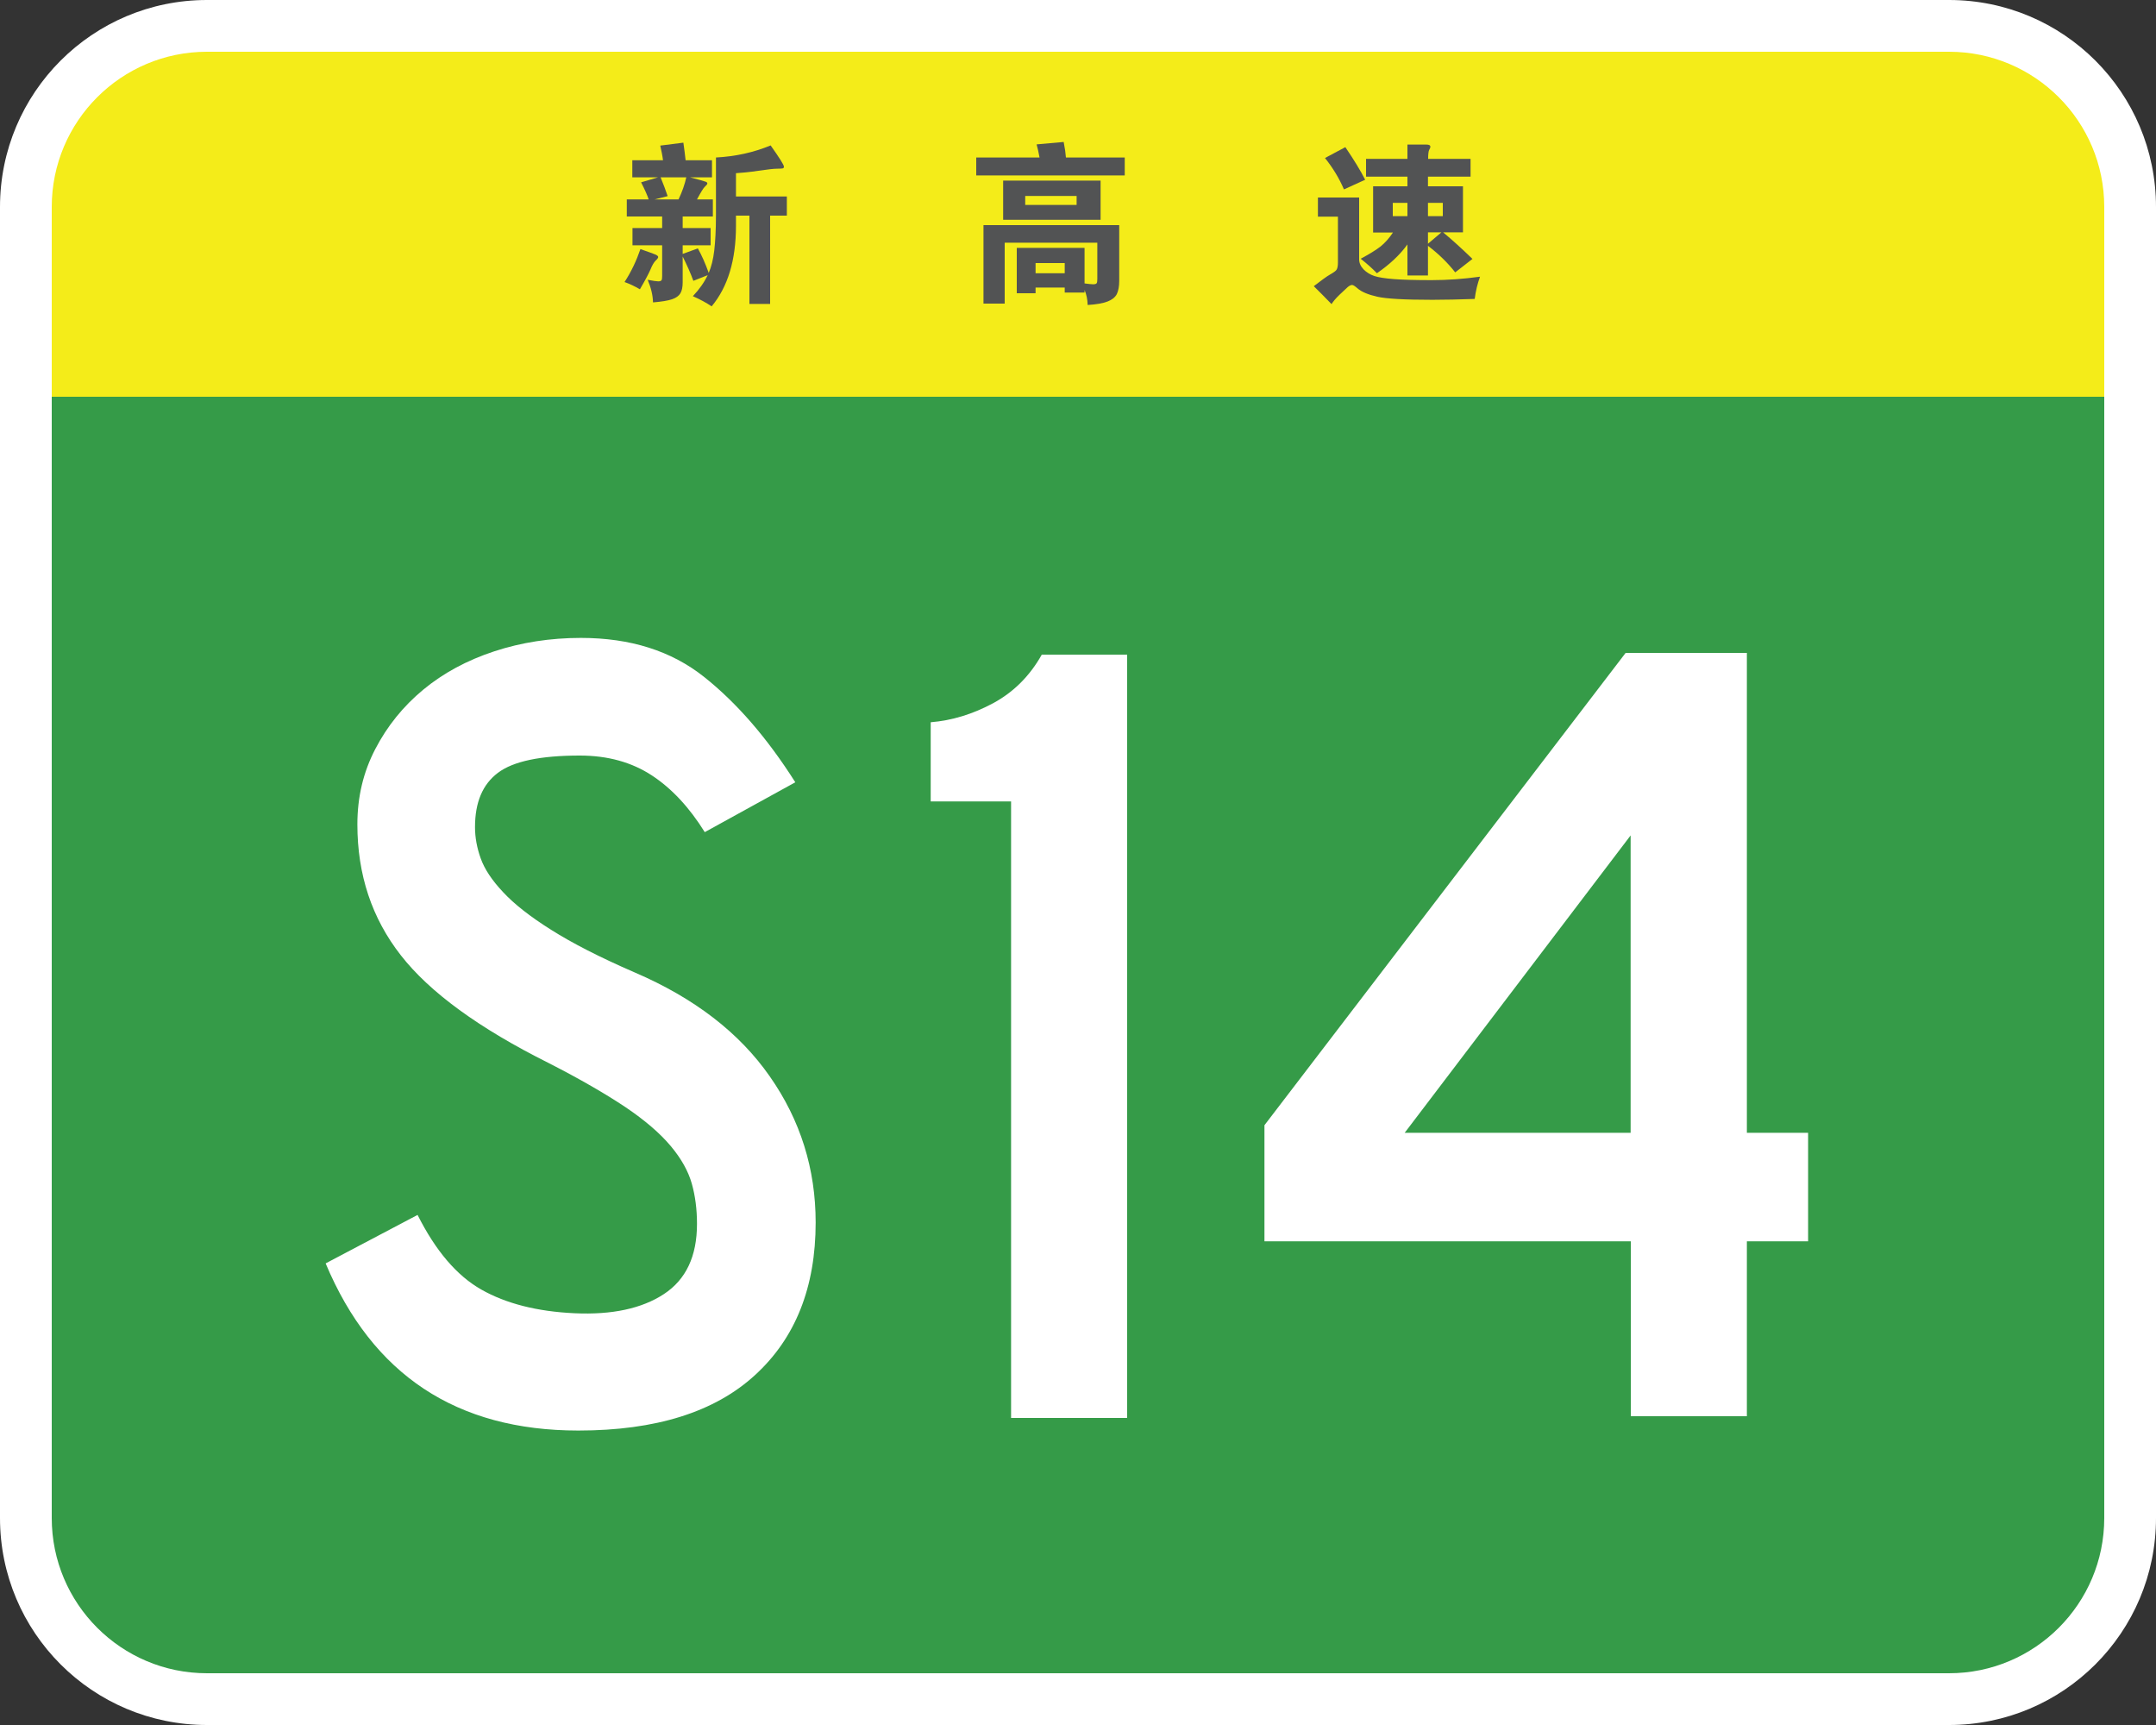 
<svg width="1250px" height="1000px" viewBox="0 0 1250 1000" version="1.1" xmlns="http://www.w3.org/2000/svg" xmlns:xlink="http://www.w3.org/1999/xlink">
    <rect x="0" y="0" width="1250" height="1000" fill="#333333" stroke="none"/>
    <g id="页面-1" stroke="none" stroke-width="1" fill="none" fill-rule="evenodd">
        <g id="Xinjiang_Expwy_S14_sign_no_name">
            <path d="M1130,1000 L120,1000 C53.7,1000 0,946.3 0,880 L0,120 C0,53.7 53.7,0 120,0 L1130,0 C1196.3,0 1250,53.7 1250,120 L1250,880 C1250,946.3 1196.3,1000 1130,1000 Z" id="路径" fill="#FFFFFF" fill-rule="nonzero"></path>
            <path d="M1130,970 L120,970 C70.3,970 30,929.7 30,880 L30,230 L1220,230 L1220,880 C1220,929.7 1179.7,970 1130,970 Z" id="路径" fill="#359B48" fill-rule="nonzero"></path>
            <path d="M1220,230 L30,230 L30,120 C30,70.3 70.3,30 120,30 L1130,30 C1179.7,30 1220,70.3 1220,120 L1220,230 Z" id="路径" fill="#F4EC19" fill-rule="nonzero"></path>
            <g id="编组" transform="translate(40, 230)">
                <rect id="矩形" x="0" y="0" width="1170" height="740"></rect>
                <path d="M327.9,333.7 C362.4,348.5 388.6,368.6 406.3,394 C424.1,419.4 432.9,447.7 432.9,478.7 C432.9,516.2 421.2,545.7 397.8,567.1 C374.4,588.6 340.2,599.3 295.3,599.3 C224.7,599.3 175.9,567 148.8,502.4 L202.1,474.3 C212.5,495 224.8,509.5 239.1,517.6 C253.4,525.7 271.4,530.3 293.1,531.3 C314.8,532.3 332.1,528.6 344.9,520.2 C357.7,511.8 364.1,498.3 364.1,479.5 C364.1,471.1 363.1,463.3 361.1,456.2 C359.1,449.1 355.1,441.8 348.9,434.4 C342.7,427 334,419.5 322.6,411.8 C311.2,404.2 296.4,395.6 278.2,386.3 C237.7,366.1 209.1,345.2 192.4,323.8 C175.6,302.3 167.2,277.1 167.2,247.9 C167.2,232.1 170.6,217.6 177.6,204.2 C184.5,190.9 193.8,179.4 205.4,169.8 C217,160.2 230.7,152.8 246.5,147.6 C262.3,142.4 279.1,139.8 296.8,139.8 C325.4,139.8 349.2,147.3 368.2,162.4 C387.2,177.5 404.8,197.8 421.1,223.5 L368.6,252.4 C359.7,238.1 349.5,227.1 337.9,219.5 C326.3,211.9 312.4,208 296.1,208 C273.4,208 257.6,211.3 248.7,218 C239.8,224.7 235.4,235.1 235.4,249.5 C235.4,255.4 236.5,261.5 238.7,267.6 C240.9,273.8 245.2,280.3 251.7,287.2 C258.1,294.1 267.4,301.4 279.5,309 C291.5,316.6 307.6,324.9 327.9,333.7 Z" id="路径" fill="#FFFFFF" fill-rule="nonzero"></path>
                <path d="M613.5,149.5 L613.5,592 L546.2,592 L546.2,234.6 L499.6,234.6 L499.6,188.7 C511.9,187.7 524,184 535.9,177.6 C547.7,171.2 557.1,161.8 564,149.5 L613.5,149.5 Z" id="路径" fill="#FFFFFF" fill-rule="nonzero"></path>
                <path d="M972.8,148.5 L972.8,426.7 L1008.3,426.7 L1008.3,489.6 L972.8,489.6 L972.8,591 L905.5,591 L905.5,489.6 L693.1,489.6 L693.1,422.3 L902.5,148.5 L972.8,148.5 L972.8,148.5 Z M905.4,254.3 L774.4,426.7 L905.4,426.7 L905.4,254.3 Z" id="形状" fill="#FFFFFF" fill-rule="nonzero"></path>
            </g>
            <g id="编组" transform="translate(359.1, 80)">
                <rect id="矩形" x="0" y="0" width="100" height="100"></rect>
                <path d="M12.2,64.4 C17,66.1 19.9,67.1 21,67.6 C22,68.1 22.5,68.5 22.5,69 C22.5,69.5 22,70.2 21,71.1 C20,72.1 19,73.8 18,76.3 C16.9,78.8 14.9,82.6 11.9,87.7 C9,86 6.1,84.6 3,83.5 C6.9,77.5 9.9,71.1 12.2,64.4 Z M25.3,12.9 C25,10.4 24.4,7.5 23.7,4.4 L37.1,2.7 C37.6,6.4 38.1,9.8 38.4,12.9 L53.7,12.9 L53.7,22.8 L41,22.8 C46.2,24.2 49.2,25 49.9,25.3 C50.6,25.5 51,25.9 51,26.3 C51,26.8 50.5,27.4 49.6,28.2 C48.7,29 47.2,31.5 45,35.6 L54.2,35.6 L54.2,45.5 L36.7,45.5 L36.7,52.2 L52.9,52.2 L52.9,62.2 L36.7,62.2 L36.7,67.2 L45.5,64 C47.8,68.1 49.9,72.9 51.8,78.2 C53.3,74.7 54.4,70.4 55,65.3 C55.6,60.2 56,53.3 56,44.5 L56,11.3 C67.3,10.7 77.8,8.4 87.7,4.3 C92.8,11.5 95.4,15.6 95.4,16.6 C95.4,17.1 95.2,17.5 94.8,17.6 C94.4,17.7 93.3,17.8 91.4,17.8 C89.6,17.8 86,18.2 80.6,19 C75.2,19.8 70.9,20.2 67.6,20.4 L67.6,33.9 L97.1,33.9 L97.1,45 L87.4,45 L87.4,96.2 L75.4,96.2 L75.4,45 L67.6,45 L67.6,50.9 C67.6,70.8 62.9,86.3 53.5,97.6 C50.4,95.5 46.7,93.5 42.6,91.7 C46.3,87.8 49.2,83.7 51.2,79.5 L42.9,82.8 C41.3,78.4 39.2,73.7 36.7,68.7 L36.7,83.6 C36.7,86.3 36.3,88.5 35.4,90 C34.5,91.5 32.9,92.7 30.5,93.5 C28.1,94.3 24.4,94.9 19.5,95.3 C19.4,91 18.3,86.7 16.4,82.2 C19.5,82.8 21.5,83.1 22.5,83.1 C23.5,83.1 24.1,82.9 24.4,82.5 C24.7,82.1 24.8,81.3 24.8,80.1 L24.8,62.2 L7.6,62.2 L7.6,52.2 L24.8,52.2 L24.8,45.5 L4.3,45.5 L4.3,35.6 L17,35.6 C16.3,33.5 14.9,30.2 12.6,25.7 L22.4,22.8 L7.5,22.8 L7.5,12.9 L25.3,12.9 L25.3,12.9 Z M38.8,22.8 L23.9,22.8 C25.6,26.9 26.9,30.5 28,33.7 L20.4,35.6 L34.3,35.6 C36.4,31.2 37.9,26.9 38.8,22.8 Z" id="形状" fill="#525354" fill-rule="nonzero"></path>
            </g>
            <g id="编组" transform="translate(559.1, 80)">
                <rect id="矩形" x="0" y="0" width="100" height="100"></rect>
                <path d="M43.6,11.3 C43.1,8.4 42.5,5.9 41.9,3.7 L57.6,2.3 C58.3,5.8 58.7,8.8 58.9,11.3 L93,11.3 L93,21.7 L6.9,21.7 L6.9,11.3 L43.6,11.3 Z M41.3,86.7 L41.3,90 L30.4,90 L30.4,63.7 L69.7,63.7 L69.7,84.3 C72,84.6 73.7,84.8 74.7,84.8 C75.7,84.8 76.4,84.6 76.7,84.2 C77,83.8 77.1,82.9 77.1,81.7 L77.1,60.7 L23.4,60.7 L23.4,96 L11.1,96 L11.1,50.5 L89.8,50.5 L89.8,82.8 C89.8,86.1 89.3,88.6 88.4,90.5 C87.4,92.4 85.6,93.8 83,94.8 C80.4,95.8 76.6,96.5 71.5,96.8 C71.4,93.5 70.8,90.6 69.7,88.1 L69.7,89.6 L58.2,89.6 L58.2,86.7 L41.3,86.7 L41.3,86.7 Z M79,47.4 L22.5,47.4 L22.5,24.7 L79,24.7 L79,47.4 Z M65.1,38.8 L65.1,33.6 L35.3,33.6 L35.3,38.8 L65.1,38.8 Z M58.2,78.4 L58.2,72.5 L41.3,72.5 L41.3,78.4 L58.2,78.4 Z" id="形状" fill="#525354" fill-rule="nonzero"></path>
            </g>
            <g id="编组" transform="translate(759.1, 80)">
                <rect id="矩形" x="0" y="0" width="100" height="100"></rect>
                <path d="M99,80.4 C97.5,84.4 96.5,88.7 95.9,93.3 C87,93.6 78.8,93.8 71.4,93.8 C55.3,93.8 44.6,93.2 39.4,92 C34.1,90.8 30.3,89.2 28,87.2 C26.5,85.9 25.5,85.2 24.8,85.2 C24.1,85.2 23.3,85.6 22.3,86.4 C21.4,87.2 19.8,88.7 17.6,90.8 C15.4,92.9 13.8,94.8 12.9,96.3 C9,92.2 5.5,88.8 2.6,85.9 C6.9,82.6 10,80.3 12.1,79.1 C14.2,77.9 15.5,77 15.9,76.2 C16.3,75.5 16.6,74.2 16.6,72.3 L16.6,45.6 L5,45.6 L5,34.5 L28.9,34.5 L28.9,70.3 C28.9,72.5 29.8,74.4 31.5,76.2 C33.2,77.9 35.3,79.2 37.7,80 C40.1,80.8 43.9,81.4 49.1,81.8 C54.3,82.2 61.6,82.4 70.9,82.4 C80.1,82.4 89.5,81.7 99,80.4 Z M32.4,24.2 L20.1,29.8 C17.4,23.5 13.8,17.5 9.1,11.6 L20.9,5.3 C26,12.8 29.8,19.1 32.4,24.2 Z M56.9,22.4 L32.9,22.4 L32.9,12.1 L56.9,12.1 L56.9,3.8 L67.8,3.8 C69.4,3.8 70.2,4.2 70.2,5.1 C70.2,5.5 70,6.1 69.5,6.9 C69.1,7.7 68.9,9.4 68.9,12.1 L93.5,12.1 L93.5,22.4 L68.8,22.4 L68.8,28 L89.1,28 L89.1,54.7 L77.6,54.7 C82.8,59 88.5,64.2 94.6,70.1 L84.6,77.9 C80.3,72.4 75,67.2 68.8,62.5 L68.8,79.7 L56.9,79.7 L56.9,61.7 C52.5,67.8 46.6,73.3 39.2,78.4 C36.6,75.7 33.5,72.9 29.8,70 C34.8,67.3 38.6,65 41.3,62.9 C43.9,60.8 46.3,58.1 48.5,54.8 L37,54.8 L37,28 L56.9,28 L56.9,22.4 Z M56.9,45.3 L56.9,37.6 L48.4,37.6 L48.4,45.3 L56.9,45.3 Z M68.8,37.6 L68.8,45.3 L77.4,45.3 L77.4,37.6 L68.8,37.6 Z M68.8,54.7 L68.8,61.3 L76.6,54.7 L68.8,54.7 Z" id="形状" fill="#525354" fill-rule="nonzero"></path>
            </g>
        </g>
    </g>
</svg>